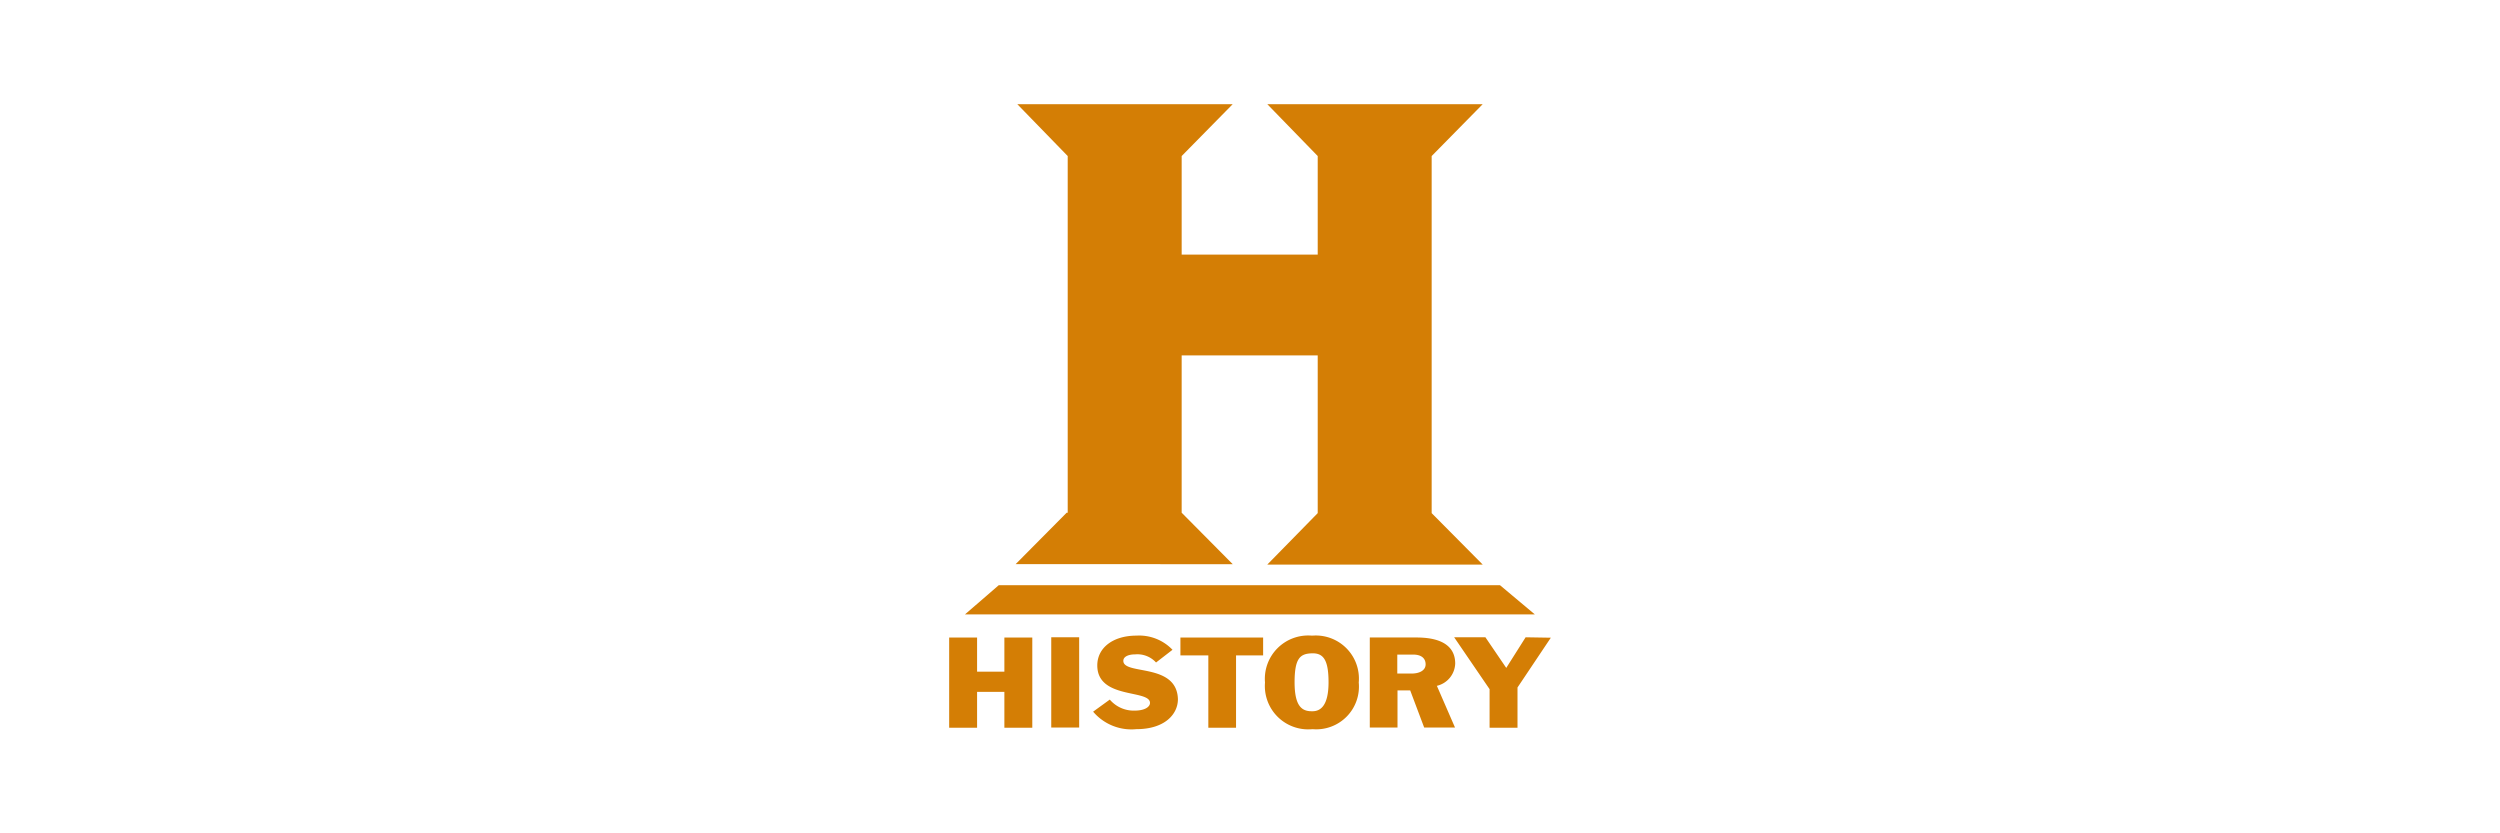 <?xml version="1.0" encoding="utf-8"?>
<!-- Generator: Adobe Illustrator 21.1.0, SVG Export Plug-In . SVG Version: 6.00 Build 0)  -->
<svg version="1.1" id="Layer_1" xmlns="http://www.w3.org/2000/svg" xmlns:xlink="http://www.w3.org/1999/xlink" x="0px" y="0px"
	 viewBox="0 0 120 40" style="enable-background:new 0 0 120 40;" xml:space="preserve">
<path id="history" style="fill:#D47E05;" d="M50.46,34.92H51.8V30.59H50.46Zm3.46-3.2c0-.2.24-.31.57-.31a1.21,1.21,0,0,1,1,.39l.79-.61a2.21,2.21,0,0,0-1.73-.68c-1.12,0-1.88.58-1.88,1.43,0,1.64,2.53,1.14,2.53,1.8,0,.18-.23.37-.75.37a1.51,1.51,0,0,1-1.18-.53l-.8.58a2.41,2.41,0,0,0,2.07.84c1.37,0,2-.72,2-1.44C56.49,31.8,53.92,32.42,53.92,31.72Zm-5.71.52H46.9V30.6H45.56v4.33H46.9V33.21h1.31v1.72h1.34V30.6H48.21Zm8.45-.78H58v3.47h1.33V31.46h1.3V30.6H56.66Zm6.3-.95a2.08,2.08,0,0,0-2.24,2.25A2.08,2.08,0,0,0,63,35a2.05,2.05,0,0,0,2.22-2.24A2.07,2.07,0,0,0,63,30.51Zm0,3.63c-.46,0-.82-.23-.82-1.39s.27-1.37.82-1.39.81.29.81,1.39S63.4,34.14,63,34.14Zm10.27-3.55-.93,1.47-1-1.47H69.8l1.7,2.49v1.85h1.34V33l1.6-2.39Zm-3.38,1.26c0-.56-.3-1.25-1.86-1.25H65.75v4.32h1.33V33.14h.61l.67,1.78h1.48l-.87-2A1.14,1.14,0,0,0,69.85,31.85Zm-2.09.48h-.69v-.91h.76c.41,0,.6.19.6.47S68.15,32.33,67.76,32.33ZM72,28.09H47.94l-1.62,1.4H73.67Zm-20.8-3.48-2.45,2.47H59.17l-2.45-2.47V17.06l6.53,0v7.57l-2.42,2.47H71.17l-2.45-2.47V7.49L71.17,5H60.83l2.42,2.49v4.73H56.72V7.49L59.17,5H48.83l2.42,2.49V24.61Z"/>
</svg>
